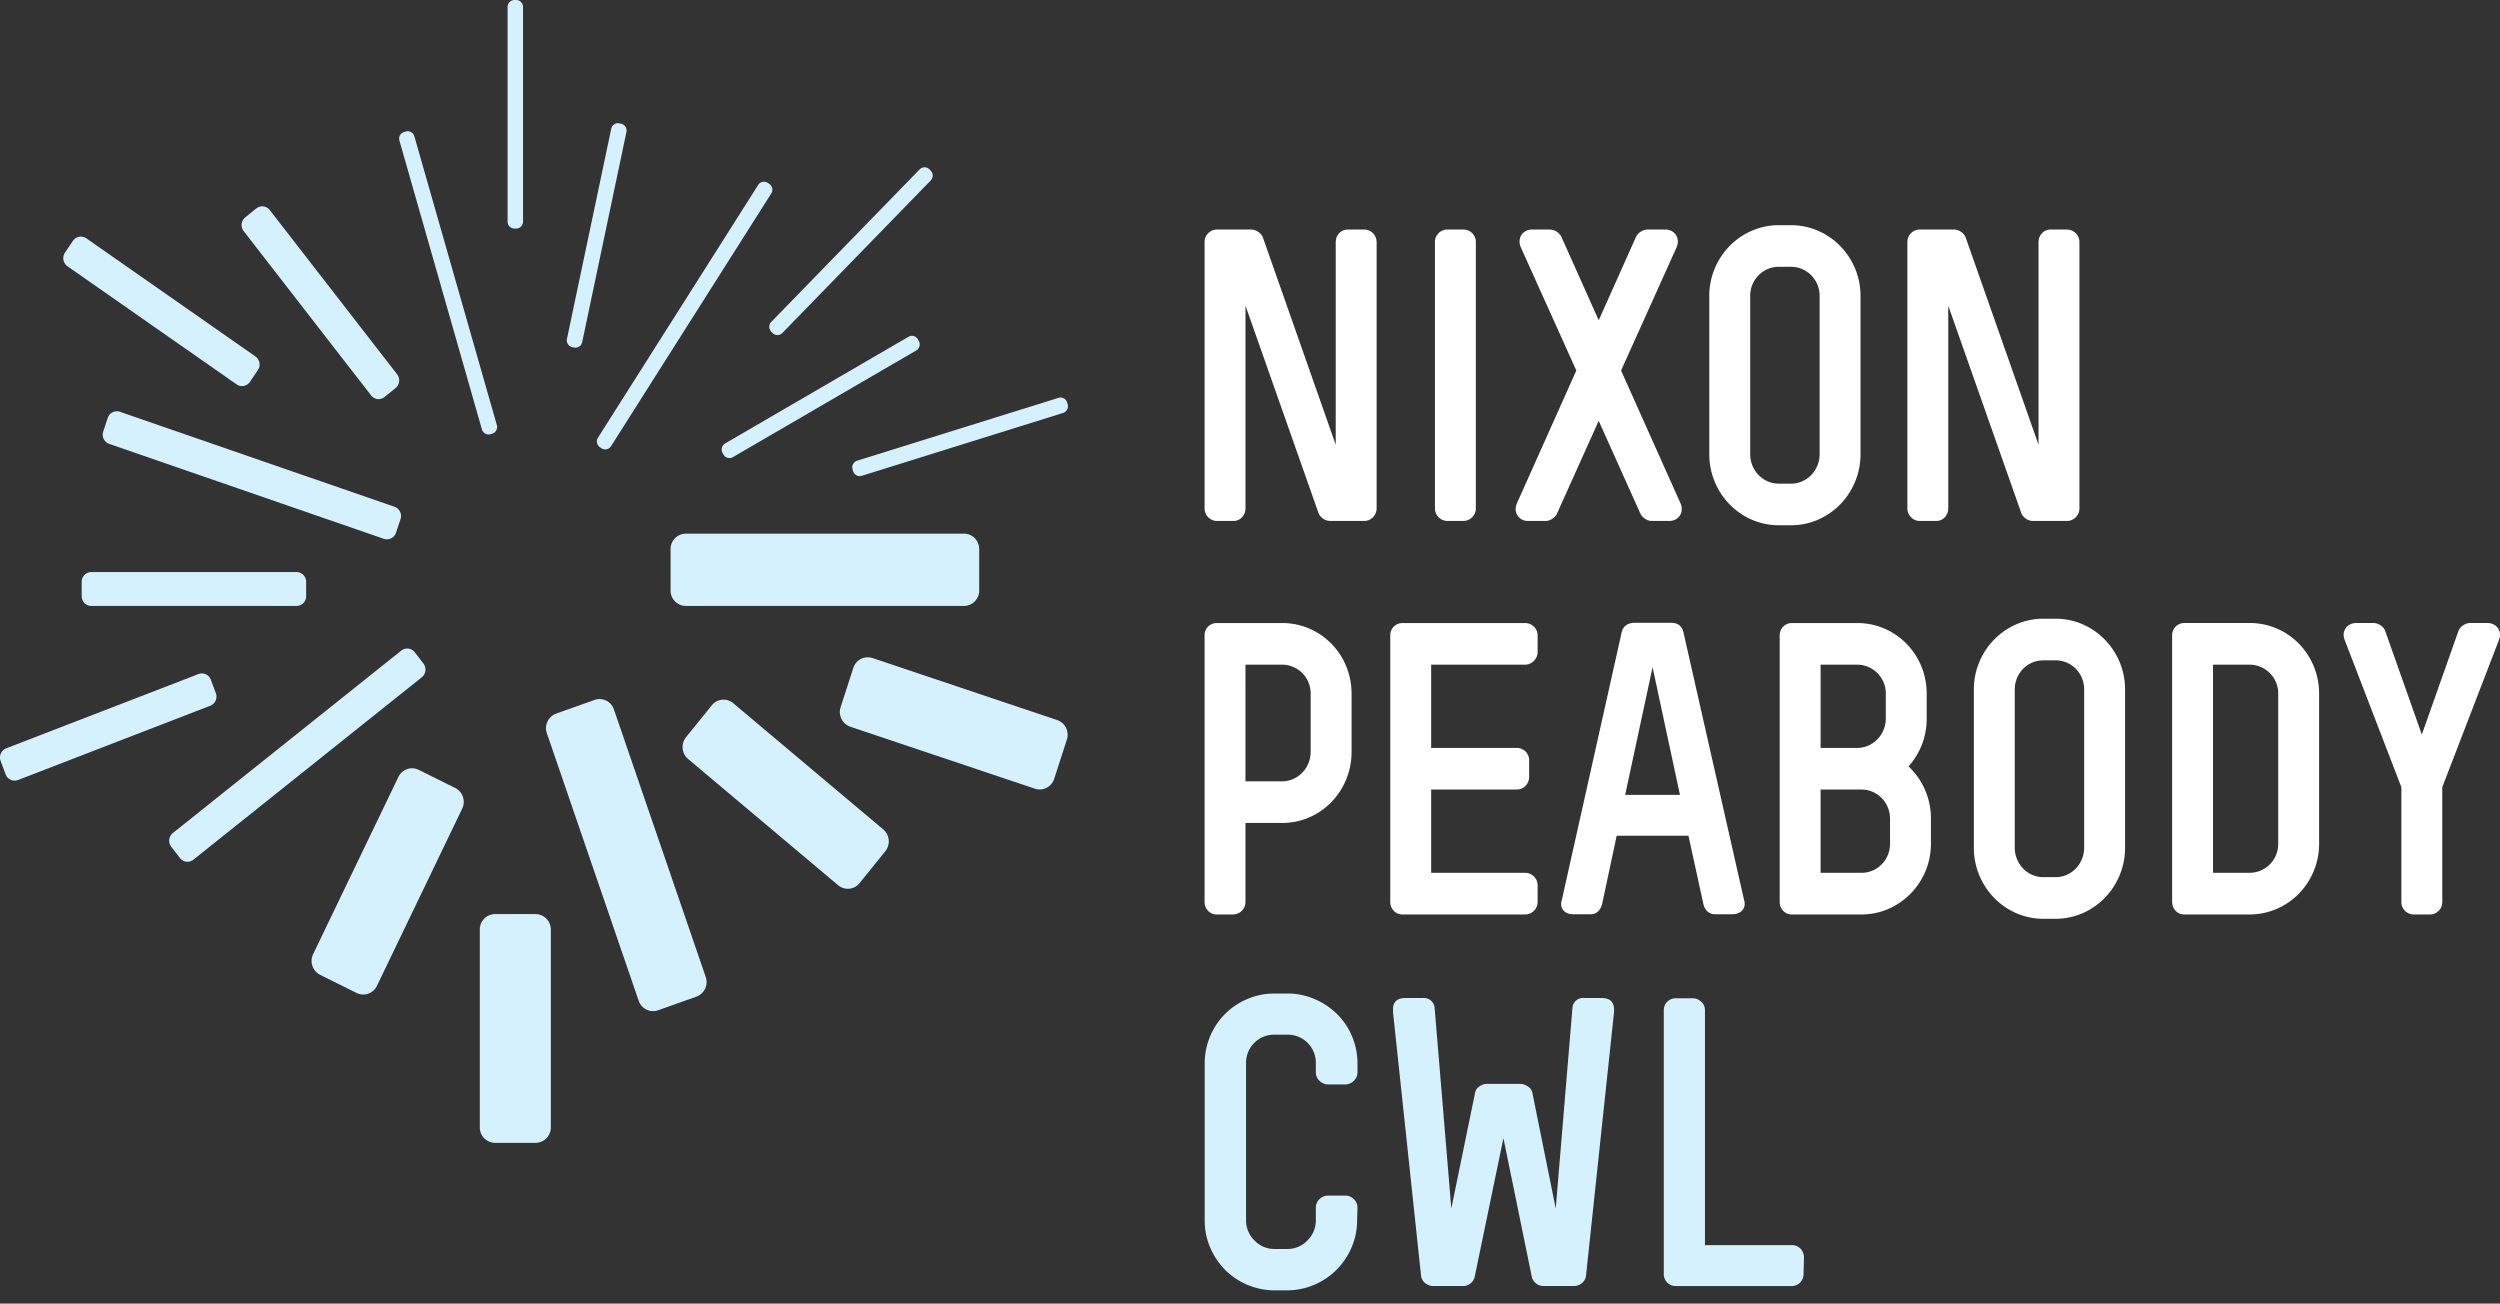 <svg width="140" height="73" viewBox="0 0 140 73" fill="none" xmlns="http://www.w3.org/2000/svg">
  <rect x="0" y="0" width="140" height="73" fill="#333333" stroke="none"/>
  <title>Nixon Peabody LLP</title>
  <path fill-rule="evenodd" clip-rule="evenodd" d="m32.047 19.442.098.02a.387.387 0 0 0 .457-.3L35.08 7.392a.392.392 0 0 0-.296-.464l-.098-.021a.387.387 0 0 0-.457.301l-2.479 11.768c-.044.21.088.42.296.465zm-5.059 4.607c.06.207.274.327.477.267l.096-.029a.394.394 0 0 0 .262-.485l-4.62-16.173a.385.385 0 0 0-.477-.267l-.096.028a.394.394 0 0 0-.262.486l4.62 16.173zm-3.275 13.11-.488-.633a.532.532 0 0 0-.753-.093L9.68 46.65a.555.555 0 0 0-.091.767l.488.633a.531.531 0 0 0 .753.092l12.792-10.216a.555.555 0 0 0 .09-.768zm10.666 2.568a.849.849 0 0 0-1.083-.531l-2.148.764a.872.872 0 0 0-.523 1.103l5.142 14.982a.848.848 0 0 0 1.083.531l2.149-.764a.872.872 0 0 0 .522-1.102l-5.142-14.983zm24.825.597L48.86 36.85a.85.85 0 0 0-1.073.55l-.713 2.201a.871.871 0 0 0 .54 1.093l10.345 3.474a.85.85 0 0 0 1.073-.55l.713-2.202a.871.871 0 0 0-.54-1.092zM43.194 18.58l.072.072a.38.38 0 0 0 .544-.003l8.31-8.542a.398.398 0 0 0-.002-.554l-.072-.072a.38.38 0 0 0-.544.003l-8.31 8.542a.398.398 0 0 0 .002.553zm-9.593 6.47.084.055a.383.383 0 0 0 .532-.118l8.973-14.152a.396.396 0 0 0-.115-.54l-.085-.056a.382.382 0 0 0-.532.118L33.486 24.51a.396.396 0 0 0 .115.54zM3.777 14.909l9.474 6.617c.244.17.58.106.746-.142l.447-.663a.555.555 0 0 0-.139-.76l-9.474-6.617a.532.532 0 0 0-.746.142l-.447.663a.554.554 0 0 0 .14.76zm8.31 23.907-.28-.752a.536.536 0 0 0-.692-.317L.346 41.907a.55.55 0 0 0-.311.704l.28.752a.535.535 0 0 0 .693.318l10.769-4.16a.55.55 0 0 0 .31-.705zm13.406 5.311-2.045-1.016a.847.847 0 0 0-1.138.397l-4.775 9.924a.874.874 0 0 0 .39 1.157l2.046 1.017c.42.209.932.03 1.137-.398l4.775-9.924a.873.873 0 0 0-.39-1.157zm-4.712-21.985a.53.53 0 0 0 .753.089l.619-.5a.556.556 0 0 0 .088-.768l-7.135-9.2a.53.53 0 0 0-.753-.09l-.62.5a.556.556 0 0 0-.088.769l7.136 9.2zm28.682 24.306-8.404-7.07a.84.84 0 0 0-1.195.116l-1.446 1.79a.88.88 0 0 0 .116 1.22l8.403 7.07a.84.84 0 0 0 1.195-.116l1.446-1.79a.881.881 0 0 0-.115-1.22zM5.112 32.036a.543.543 0 0 0-.537.546v.804c0 .301.242.547.537.547h11.496a.543.543 0 0 0 .537-.547v-.804c0-.3-.241-.546-.537-.546H5.112zm46.34-12.944-.05-.088a.382.382 0 0 0-.524-.146l-10.27 5.975a.396.396 0 0 0-.143.534l.05.088a.383.383 0 0 0 .525.146l10.27-5.975a.396.396 0 0 0 .143-.534zm8.307 3.447a.386.386 0 0 0-.481-.26L47.998 25.8a.393.393 0 0 0-.255.489l.03.098c.062.205.279.322.481.26l11.28-3.522a.393.393 0 0 0 .254-.489l-.029-.097zm-29.763 28.65h-2.277a.86.86 0 0 0-.85.866v11.08a.86.86 0 0 0 .85.865h2.277a.86.86 0 0 0 .85-.865v-11.08a.86.86 0 0 0-.85-.865zm-1.188-38.388h.1c.21 0 .382-.175.382-.39V.39a.388.388 0 0 0-.383-.39h-.1a.388.388 0 0 0-.382.39V12.41c0 .215.172.39.383.39zm-6.633 17.032.254-.761a.55.55 0 0 0-.336-.693L6.715 23.06a.536.536 0 0 0-.68.342l-.255.762a.55.55 0 0 0 .336.693l15.378 5.317a.536.536 0 0 0 .681-.342zm15.377.917v2.318a.86.86 0 0 0 .85.865h15.583a.86.86 0 0 0 .85-.865V30.75a.86.86 0 0 0-.85-.865H38.402a.86.86 0 0 0-.85.865z" fill="#D5F1FE"/>
  <path fill-rule="evenodd" clip-rule="evenodd" d="M76.4 12.854h-.929c-.367 0-.67.308-.67.704v11.349L70.72 13.293c-.087-.241-.39-.44-.649-.44h-1.922a.698.698 0 0 0-.692.683V28.47c0 .396.324.704.692.704h.929c.367 0 .67-.308.67-.704V17.12l4.082 11.592c.087.264.39.462.649.462H76.4a.702.702 0 0 0 .691-.704V13.558a.702.702 0 0 0-.69-.704zm15.461 15.902c.087.22.39.418.627.418h.994c.54 0 .842-.506.626-.99L90.78 20.75l3.111-6.906c.216-.507-.108-.99-.626-.99H92.25a.765.765 0 0 0-.626.396l-2.096 4.684-2.096-4.684a.766.766 0 0 0-.626-.396H85.79c-.519 0-.843.483-.627.99l3.111 6.906-3.327 7.434c-.216.484.087.99.627.99h.993c.238 0 .54-.198.627-.418l2.333-5.19 2.333 5.19zm6.15-3.321V16.57c0-.902.712-1.628 1.598-1.628h.691c.886 0 1.599.726 1.599 1.628v8.864c0 .902-.713 1.65-1.599 1.65h-.69c-.887 0-1.6-.748-1.6-1.65zm6.178 0V16.57c0-2.178-1.75-3.96-3.889-3.96h-.69c-2.14 0-3.89 1.782-3.89 3.96v8.864c0 2.2 1.75 3.98 3.89 3.98h.69c2.139 0 3.889-1.78 3.889-3.98zm9.645 3.739h1.923a.702.702 0 0 0 .691-.704V13.558a.702.702 0 0 0-.691-.704h-.929c-.367 0-.67.308-.67.704v11.349l-4.083-11.614c-.086-.241-.389-.44-.648-.44h-1.922a.698.698 0 0 0-.692.683V28.47c0 .396.324.704.692.704h.928c.367 0 .67-.308.67-.704V17.12l4.083 11.592c.087.264.389.462.648.462zm-40.437 12.93c0 .902-.713 1.65-1.599 1.65h-2.052V37.22H71.8a1.61 1.61 0 0 1 1.598 1.628v3.255zm-1.599-7.214h-3.672a.68.68 0 0 0-.67.682v14.934c0 .396.303.704.67.704h.93a.702.702 0 0 0 .69-.704v-4.42H71.8c2.16 0 3.888-1.782 3.888-3.982V38.85c0-2.2-1.728-3.96-3.888-3.96zm13.618 0h-6.891a.68.68 0 0 0-.67.682v14.934c0 .396.302.704.67.704h6.891a.702.702 0 0 0 .691-.704v-.924a.703.703 0 0 0-.69-.704h-5.272v-4.663h4.796c.389 0 .691-.33.691-.703v-.924a.688.688 0 0 0-.691-.704h-4.796v-4.663h5.271c.368 0 .691-.33.691-.704v-.945a.698.698 0 0 0-.69-.682zm20.426 12.361c0 .902-.713 1.627-1.598 1.627h-2.29v-4.663h2.29c.885 0 1.598.726 1.598 1.628v1.408zm-3.888-10.03h2.052a1.61 1.61 0 0 1 1.599 1.628v1.385c0 .902-.713 1.65-1.599 1.65h-2.052v-4.663zm4.925 5.697a3.99 3.99 0 0 0 1.016-2.684V38.85c0-2.2-1.729-3.96-3.889-3.96h-3.673a.68.68 0 0 0-.67.683v14.934c0 .396.303.704.67.704h3.911c2.138 0 3.888-1.782 3.888-3.959v-1.408a4 4 0 0 0-1.253-2.925zm9.835 4.553c0 .902-.713 1.65-1.598 1.65h-.692c-.885 0-1.598-.748-1.598-1.65v-8.864c0-.902.713-1.628 1.598-1.628h.692c.885 0 1.598.726 1.598 1.628v8.864zm-1.598-12.823h-.692c-2.138 0-3.888 1.781-3.888 3.96v8.863c0 2.2 1.75 3.981 3.888 3.981h.692c2.138 0 3.888-1.782 3.888-3.981v-8.864c0-2.178-1.75-3.96-3.888-3.96zM127.58 47.25a1.61 1.61 0 0 1-1.599 1.627h-2.052V37.221h2.052a1.61 1.61 0 0 1 1.599 1.628v8.402zm-1.599-12.361h-3.672a.68.68 0 0 0-.67.682v14.934c0 .396.302.704.67.704h3.672c2.161 0 3.889-1.782 3.889-3.959v-8.402c0-2.2-1.728-3.96-3.889-3.96zm13.314 0h-.972c-.259 0-.562.198-.648.44l-2.053 5.806-2.052-5.806c-.086-.242-.389-.44-.648-.44h-.973c-.518 0-.842.462-.648.946l3.176 8.248v6.422a.69.69 0 0 0 .692.704h.907a.688.688 0 0 0 .691-.704v-6.422l3.176-8.248c.195-.484-.129-.946-.648-.946zm-56.648-6.42a.703.703 0 0 1-.691.704h-.908a.703.703 0 0 1-.691-.704V13.534c0-.374.324-.682.691-.682h.908c.367 0 .691.308.691.682V28.47zm8.362 16.043h3.069l-1.534-7.149-1.535 7.15zm3.544 2.288h-4.019l-.82 3.85c-.109.307-.26.55-.67.55h-.93c-.518 0-.8-.353-.648-.815l3.349-14.98c.087-.352.346-.528.735-.528h2.009c.41 0 .627.176.713.528l3.392 14.98c.151.462-.151.814-.67.814h-.929c-.388 0-.583-.242-.67-.55l-.842-3.85z" fill="#fff"/>
  <path d="M75.998 68.32c.004.527-.1 1.05-.31 1.534a3.919 3.919 0 0 1-2.095 2.095c-.482.207-1 .312-1.525.31h-.691a3.93 3.93 0 0 1-2.777-1.153 4.117 4.117 0 0 1-.833-1.252 3.802 3.802 0 0 1-.304-1.535v-8.758c-.003-.524.1-1.042.304-1.525a3.86 3.86 0 0 1 2.096-2.095 3.83 3.83 0 0 1 1.524-.304h.692a3.83 3.83 0 0 1 1.525.304c.469.199.897.483 1.262.838.362.355.65.779.844 1.247.205.482.31 1 .309 1.524v.456a.65.65 0 0 1-.21.524.683.683 0 0 1-.487.199h-.938a.681.681 0 0 1-.487-.2.65.65 0 0 1-.21-.523v-.456a1.57 1.57 0 0 0-1.608-1.608h-.692a1.571 1.571 0 0 0-1.608 1.608v8.759a1.571 1.571 0 0 0 .466 1.152 1.53 1.53 0 0 0 1.142.482h.692a1.53 1.53 0 0 0 1.142-.482 1.57 1.57 0 0 0 .466-1.152v-.681a.65.65 0 0 1 .21-.482.675.675 0 0 1 .487-.194h.938a.675.675 0 0 1 .487.194.65.65 0 0 1 .21.482l-.021.691zM84.192 63.736l-1.608 7.758a.644.644 0 0 1-.23.372.623.623 0 0 1-.399.151h-1.698a.697.697 0 0 1-.434-.151.638.638 0 0 1-.241-.393L78.01 56.69a.231.231 0 0 0 0-.084.575.575 0 0 1 0-.089c0-.419.236-.628.697-.628h.959a.608.608 0 0 1 .67.524l.938 11.262 1.326-6.459a.524.524 0 0 1 .251-.377.707.707 0 0 1 .398-.142h1.892a.755.755 0 0 1 .413.142.524.524 0 0 1 .262.377l1.305 6.459.938-11.262a.602.602 0 0 1 .691-.524h.938c.524 0 .739.267.697.801l-1.572 14.783a.64.64 0 0 1-.24.393.676.676 0 0 1-.415.151h-1.723a.676.676 0 0 1-.655-.523l-1.588-7.758zM101 71.32a.68.68 0 0 1-.194.503.666.666 0 0 1-.503.195h-6.455a.665.665 0 0 1-.676-.697V56.575a.644.644 0 0 1 .194-.477.656.656 0 0 1 .482-.194h.933a.675.675 0 0 1 .487.194.617.617 0 0 1 .21.477v13.153h4.825a.681.681 0 0 1 .524.194.703.703 0 0 1 .194.524l-.021.875z" fill="#D5F1FE"/>
</svg>
